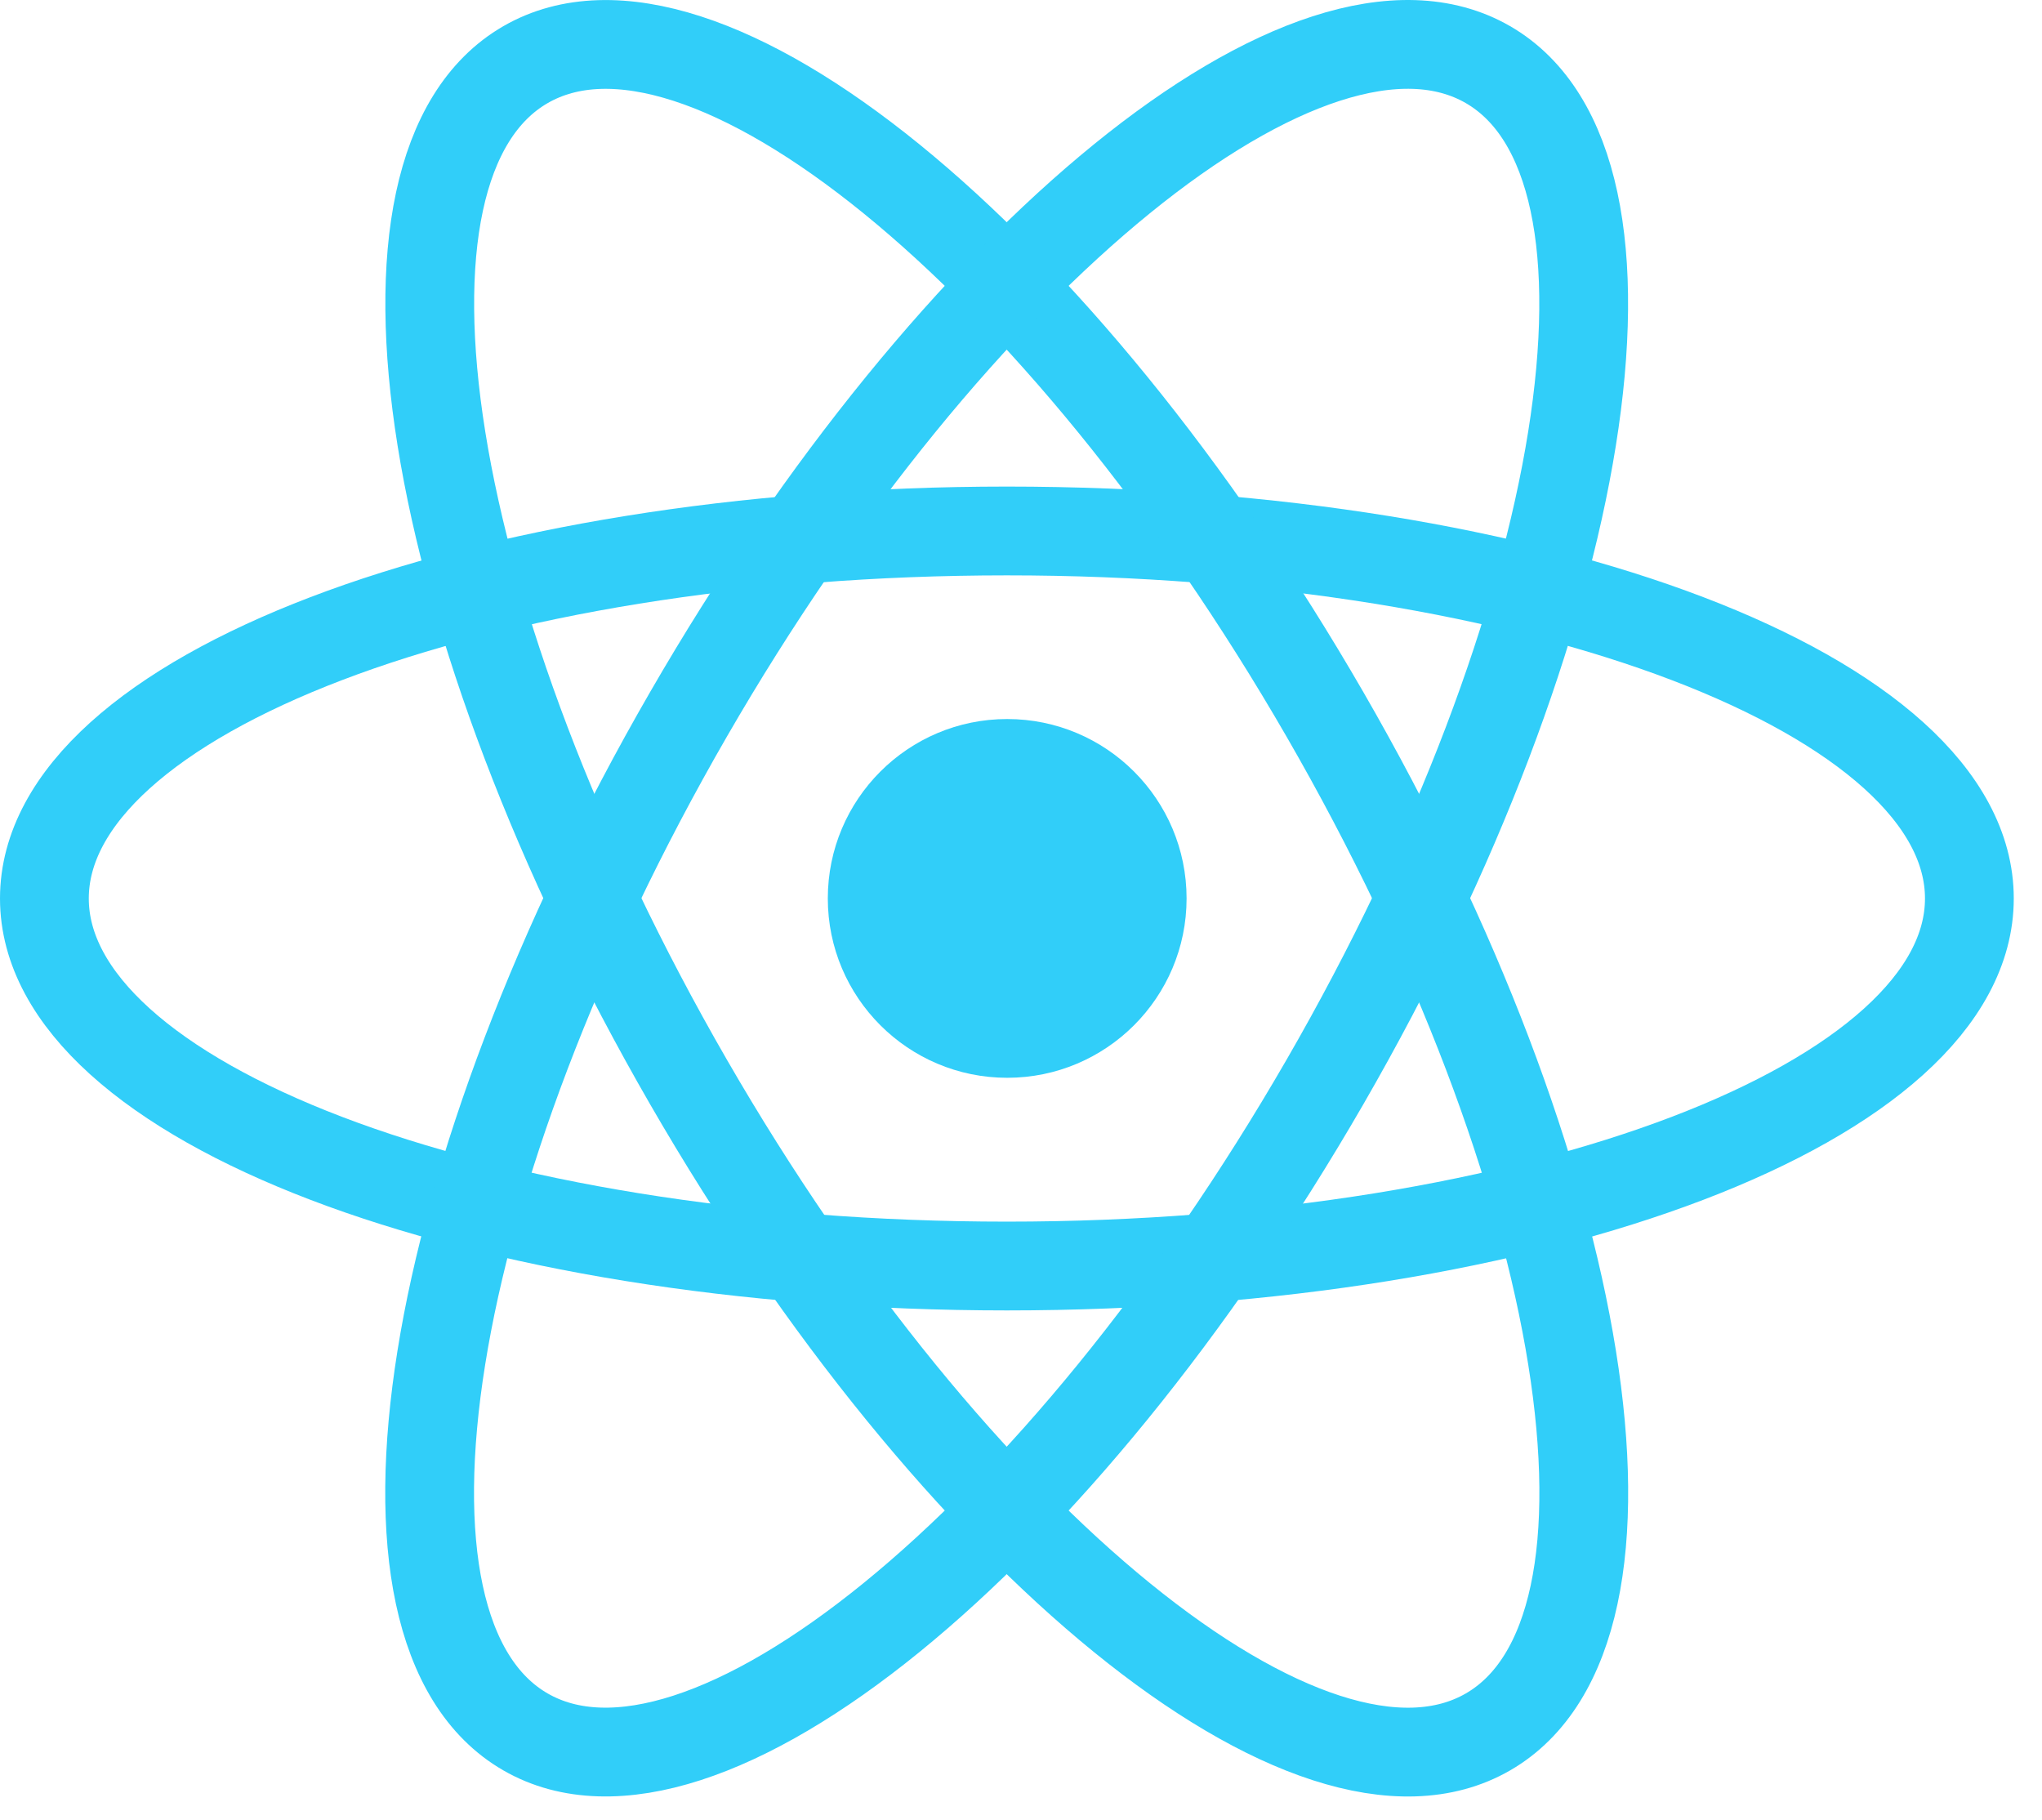 <svg width="46" height="41" viewBox="0 0 46 41" fill="none" xmlns="http://www.w3.org/2000/svg">
<path d="M22.689 24.277C24.921 24.277 26.73 22.468 26.73 20.237C26.73 18.005 24.921 16.196 22.689 16.196C20.458 16.196 18.648 18.005 18.648 20.237C18.648 22.468 20.458 24.277 22.689 24.277Z" fill="#31CEF9"/>
<path d="M22.682 28.517C34.657 28.517 44.364 24.81 44.364 20.238C44.364 15.666 34.657 11.96 22.682 11.96C10.707 11.96 1 15.666 1 20.238C1 24.81 10.707 28.517 22.682 28.517Z" stroke="#31CEF9" stroke-width="2"/>
<path d="M15.51 24.372C21.497 34.743 29.561 41.297 33.52 39.011C37.48 36.724 35.836 26.464 29.849 16.094C23.861 5.723 15.798 -0.83 11.838 1.456C7.879 3.742 9.523 14.002 15.51 24.372Z" stroke="#31CEF9" stroke-width="2"/>
<path d="M15.508 16.093C9.52 26.463 7.876 36.723 11.836 39.01C15.796 41.296 23.859 34.742 29.847 24.372C35.834 14.001 37.478 3.741 33.518 1.455C29.558 -0.831 21.495 5.722 15.508 16.093Z" stroke="#31CEF9" stroke-width="2"/>
</svg>
